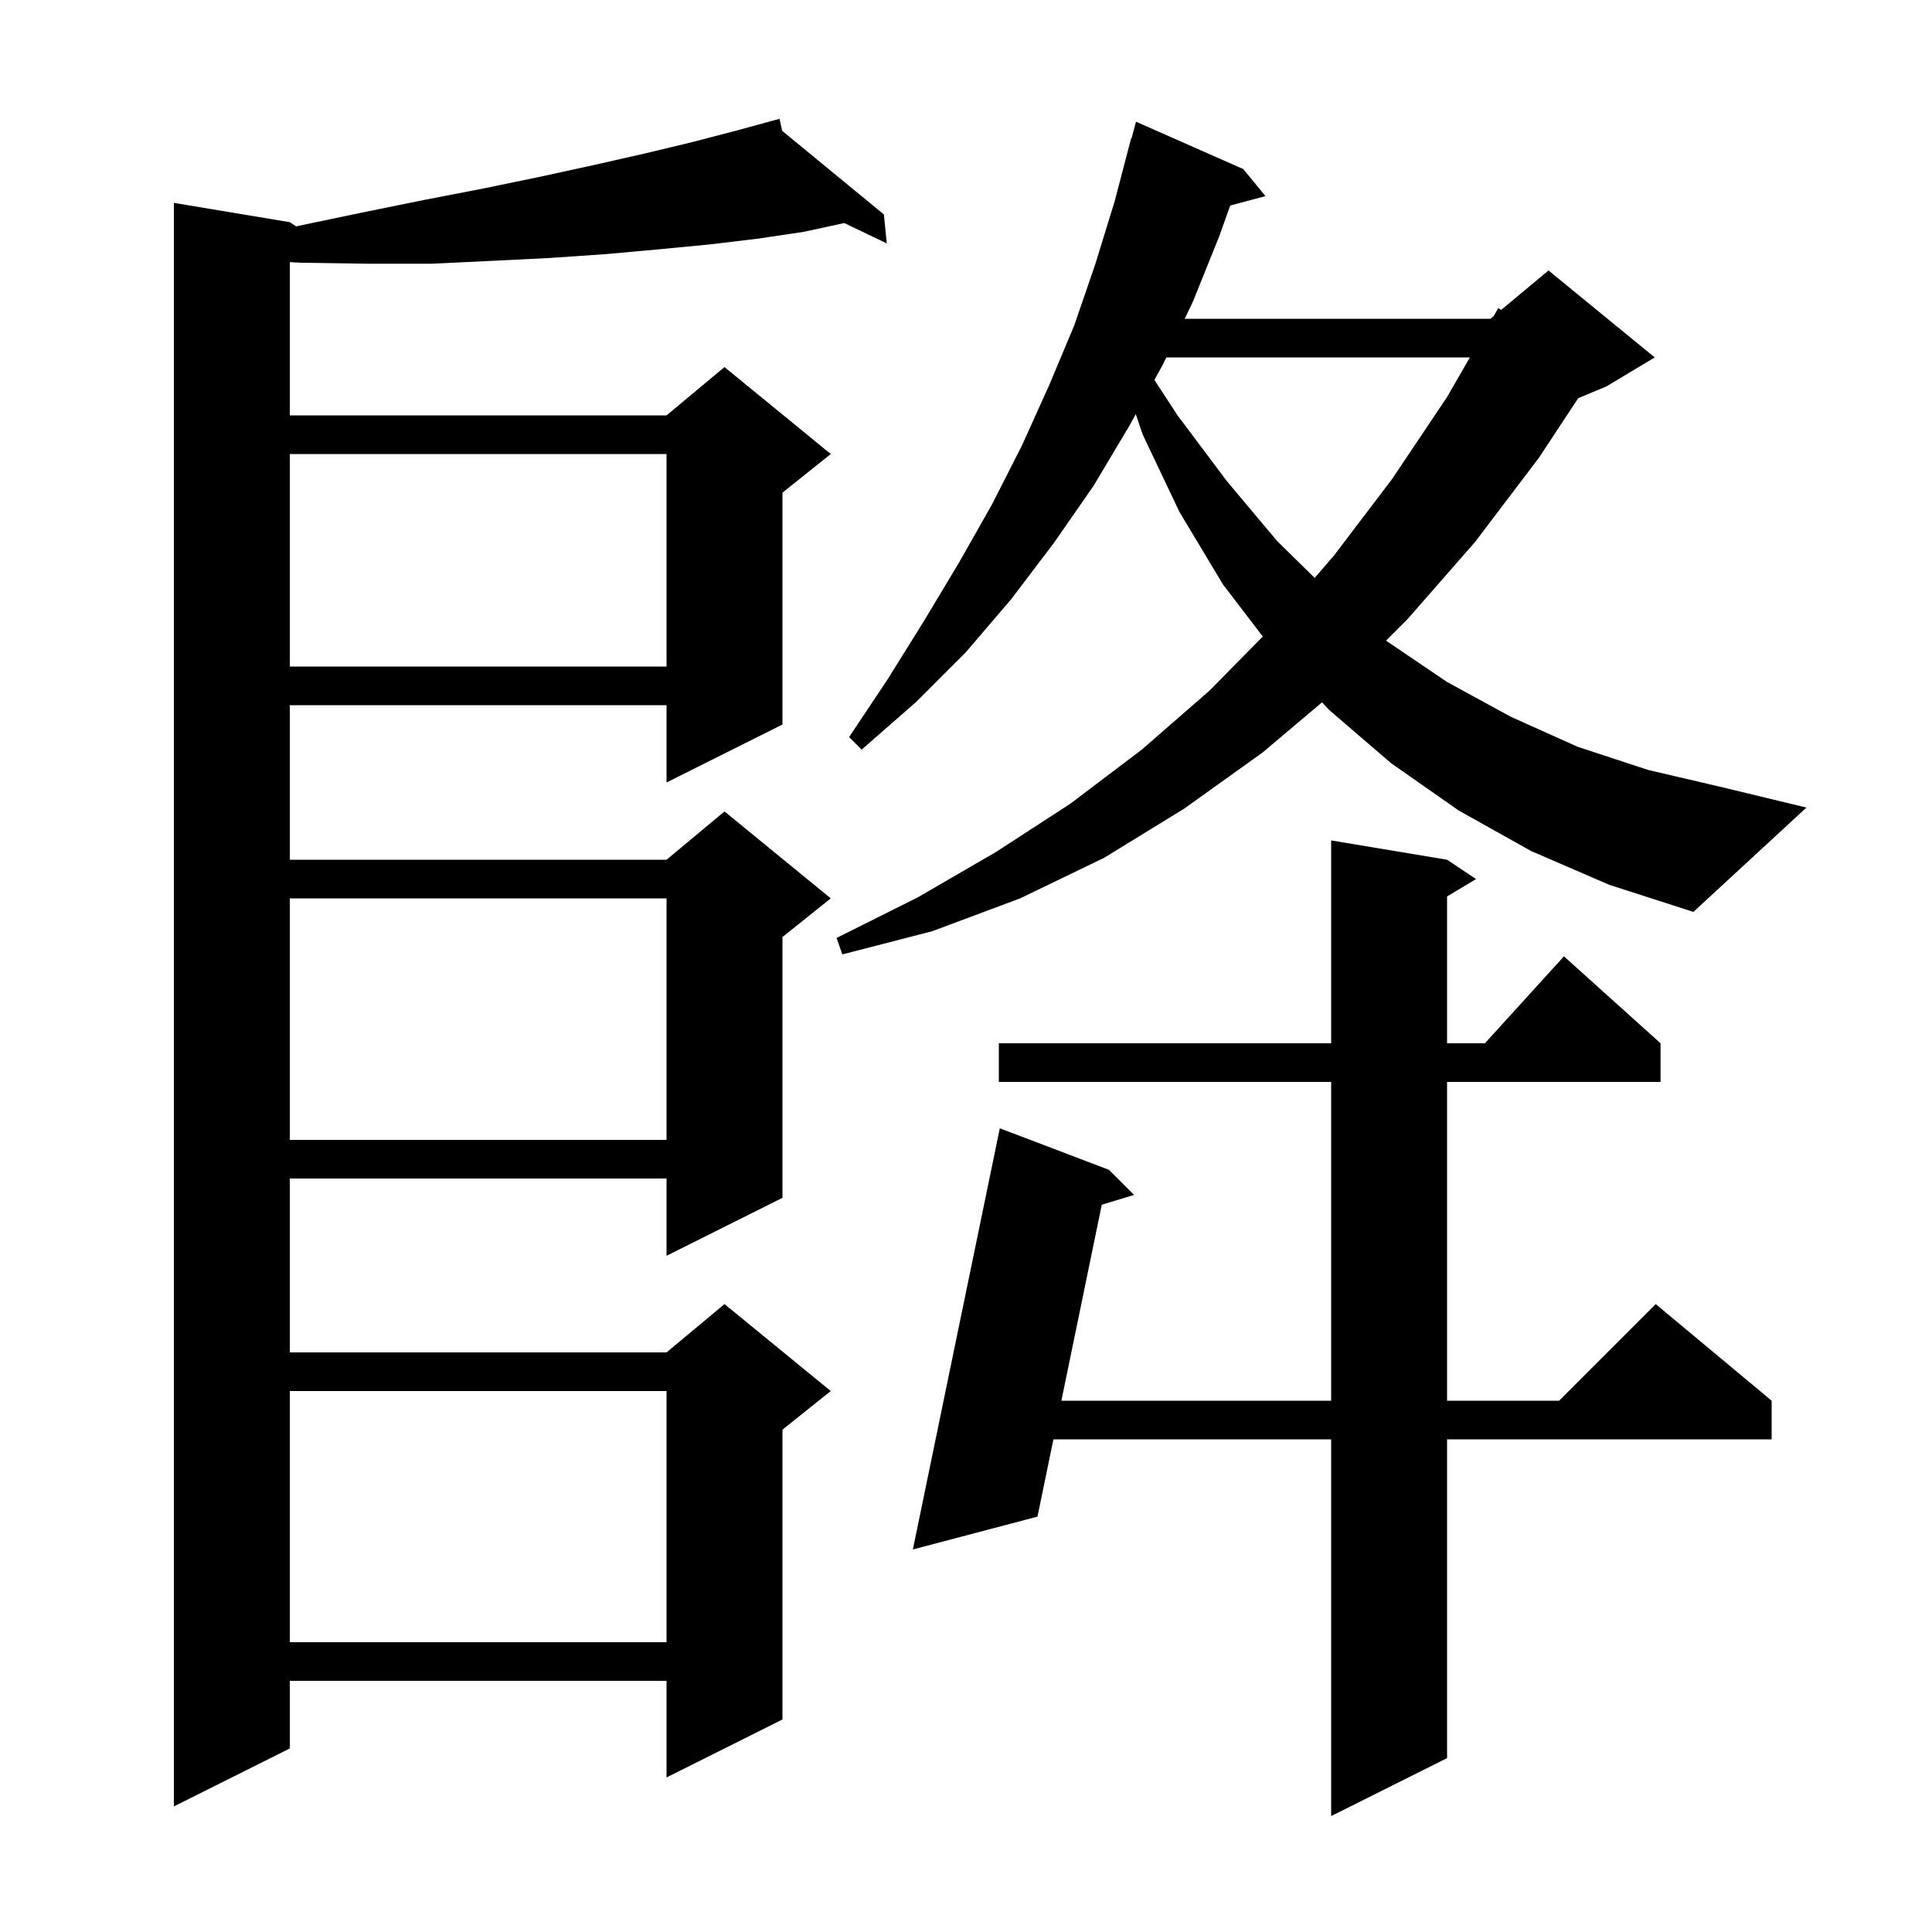 <svg xmlns="http://www.w3.org/2000/svg" xmlns:xlink="http://www.w3.org/1999/xlink" version="1.1" baseProfile="full" viewBox="0 0 200 200" width="200" height="200"><g fill="currentColor"><path d="M 149.8 89.0 L 152.8 91.0 L 149.8 92.8 L 149.8 108.0 L 153.718 108.0 L 161.9 99.0 L 171.9 108.0 L 171.9 112.0 L 149.8 112.0 L 149.8 145.0 L 161.4 145.0 L 171.4 135.0 L 183.4 145.0 L 183.4 149.0 L 149.8 149.0 L 149.8 182.0 L 137.8 188.0 L 137.8 149.0 L 109.049 149.0 L 107.4 157.0 L 94.5 160.4 L 103.5 116.8 L 114.8 121.1 L 117.4 123.7 L 114.056 124.71 L 109.874 145.0 L 137.8 145.0 L 137.8 112.0 L 103.4 112.0 L 103.4 108.0 L 137.8 108.0 L 137.8 87.0 Z M 80.965 13.54 L 91.5 22.2 L 91.8 25.2 L 87.398 23.09 L 83.2 24.0 L 78.5 24.7 L 73.5 25.3 L 68.3 25.8 L 62.8 26.3 L 57.0 26.7 L 51.0 27.0 L 44.7 27.3 L 38.1 27.3 L 31.2 27.2 L 30.0 27.133 L 30.0 43.0 L 69.0 43.0 L 75.0 38.0 L 86.0 47.0 L 81.0 51.0 L 81.0 75.0 L 69.0 81.0 L 69.0 73.0 L 30.0 73.0 L 30.0 89.0 L 69.0 89.0 L 75.0 84.0 L 86.0 93.0 L 81.0 97.0 L 81.0 124.0 L 69.0 130.0 L 69.0 122.0 L 30.0 122.0 L 30.0 140.0 L 69.0 140.0 L 75.0 135.0 L 86.0 144.0 L 81.0 148.0 L 81.0 178.0 L 69.0 184.0 L 69.0 174.0 L 30.0 174.0 L 30.0 181.0 L 18.0 187.0 L 18.0 21.0 L 30.0 23.0 L 30.654 23.436 L 30.8 23.4 L 37.5 22.0 L 43.9 20.7 L 50.1 19.5 L 55.9 18.3 L 61.4 17.1 L 66.7 15.9 L 71.7 14.7 L 76.3 13.5 L 79.72 12.567 L 79.7 12.5 L 79.766 12.555 L 80.7 12.3 Z M 30.0 144.0 L 30.0 170.0 L 69.0 170.0 L 69.0 144.0 Z M 30.0 93.0 L 30.0 118.0 L 69.0 118.0 L 69.0 93.0 Z M 158.5 88.1 L 151.0 83.9 L 144.0 79.0 L 137.6 73.5 L 136.855 72.704 L 130.7 77.9 L 122.6 83.7 L 114.3 88.8 L 105.6 93.0 L 96.5 96.4 L 87.2 98.8 L 86.6 97.1 L 95.0 92.9 L 103.1 88.2 L 110.8 83.2 L 118.2 77.6 L 125.2 71.5 L 130.724 65.893 L 126.6 60.5 L 122.1 53.0 L 118.3 45.0 L 117.573 42.869 L 116.9 44.1 L 113.2 50.3 L 109.1 56.2 L 104.7 62.0 L 100.0 67.5 L 94.8 72.7 L 89.2 77.6 L 87.9 76.3 L 91.9 70.3 L 95.7 64.2 L 99.3 58.2 L 102.7 52.2 L 105.8 46.1 L 108.6 39.9 L 111.2 33.7 L 113.4 27.3 L 115.4 20.8 L 117.1 14.3 L 117.139 14.311 L 117.6 12.6 L 128.7 17.5 L 131.0 20.3 L 127.351 21.277 L 126.2 24.5 L 123.5 31.2 L 122.642 33.0 L 154.3 33.0 L 154.62 32.733 L 155.1 31.9 L 155.405 32.079 L 160.3 28.0 L 171.3 37.0 L 166.3 40.0 L 163.378 41.218 L 159.3 47.4 L 152.7 56.1 L 145.7 64.1 L 143.492 66.308 L 143.6 66.4 L 149.8 70.6 L 156.4 74.2 L 163.3 77.3 L 170.6 79.7 L 178.3 81.5 L 187.0 83.6 L 175.3 94.4 L 166.6 91.6 Z M 30.0 47.0 L 30.0 69.0 L 69.0 69.0 L 69.0 47.0 Z M 120.734 37.0 L 120.4 37.7 L 119.506 39.335 L 121.9 43.0 L 127.0 49.8 L 132.2 56.0 L 136.094 59.824 L 138.1 57.5 L 144.1 49.6 L 149.8 41.1 L 152.162 37.0 Z "/></g></svg>